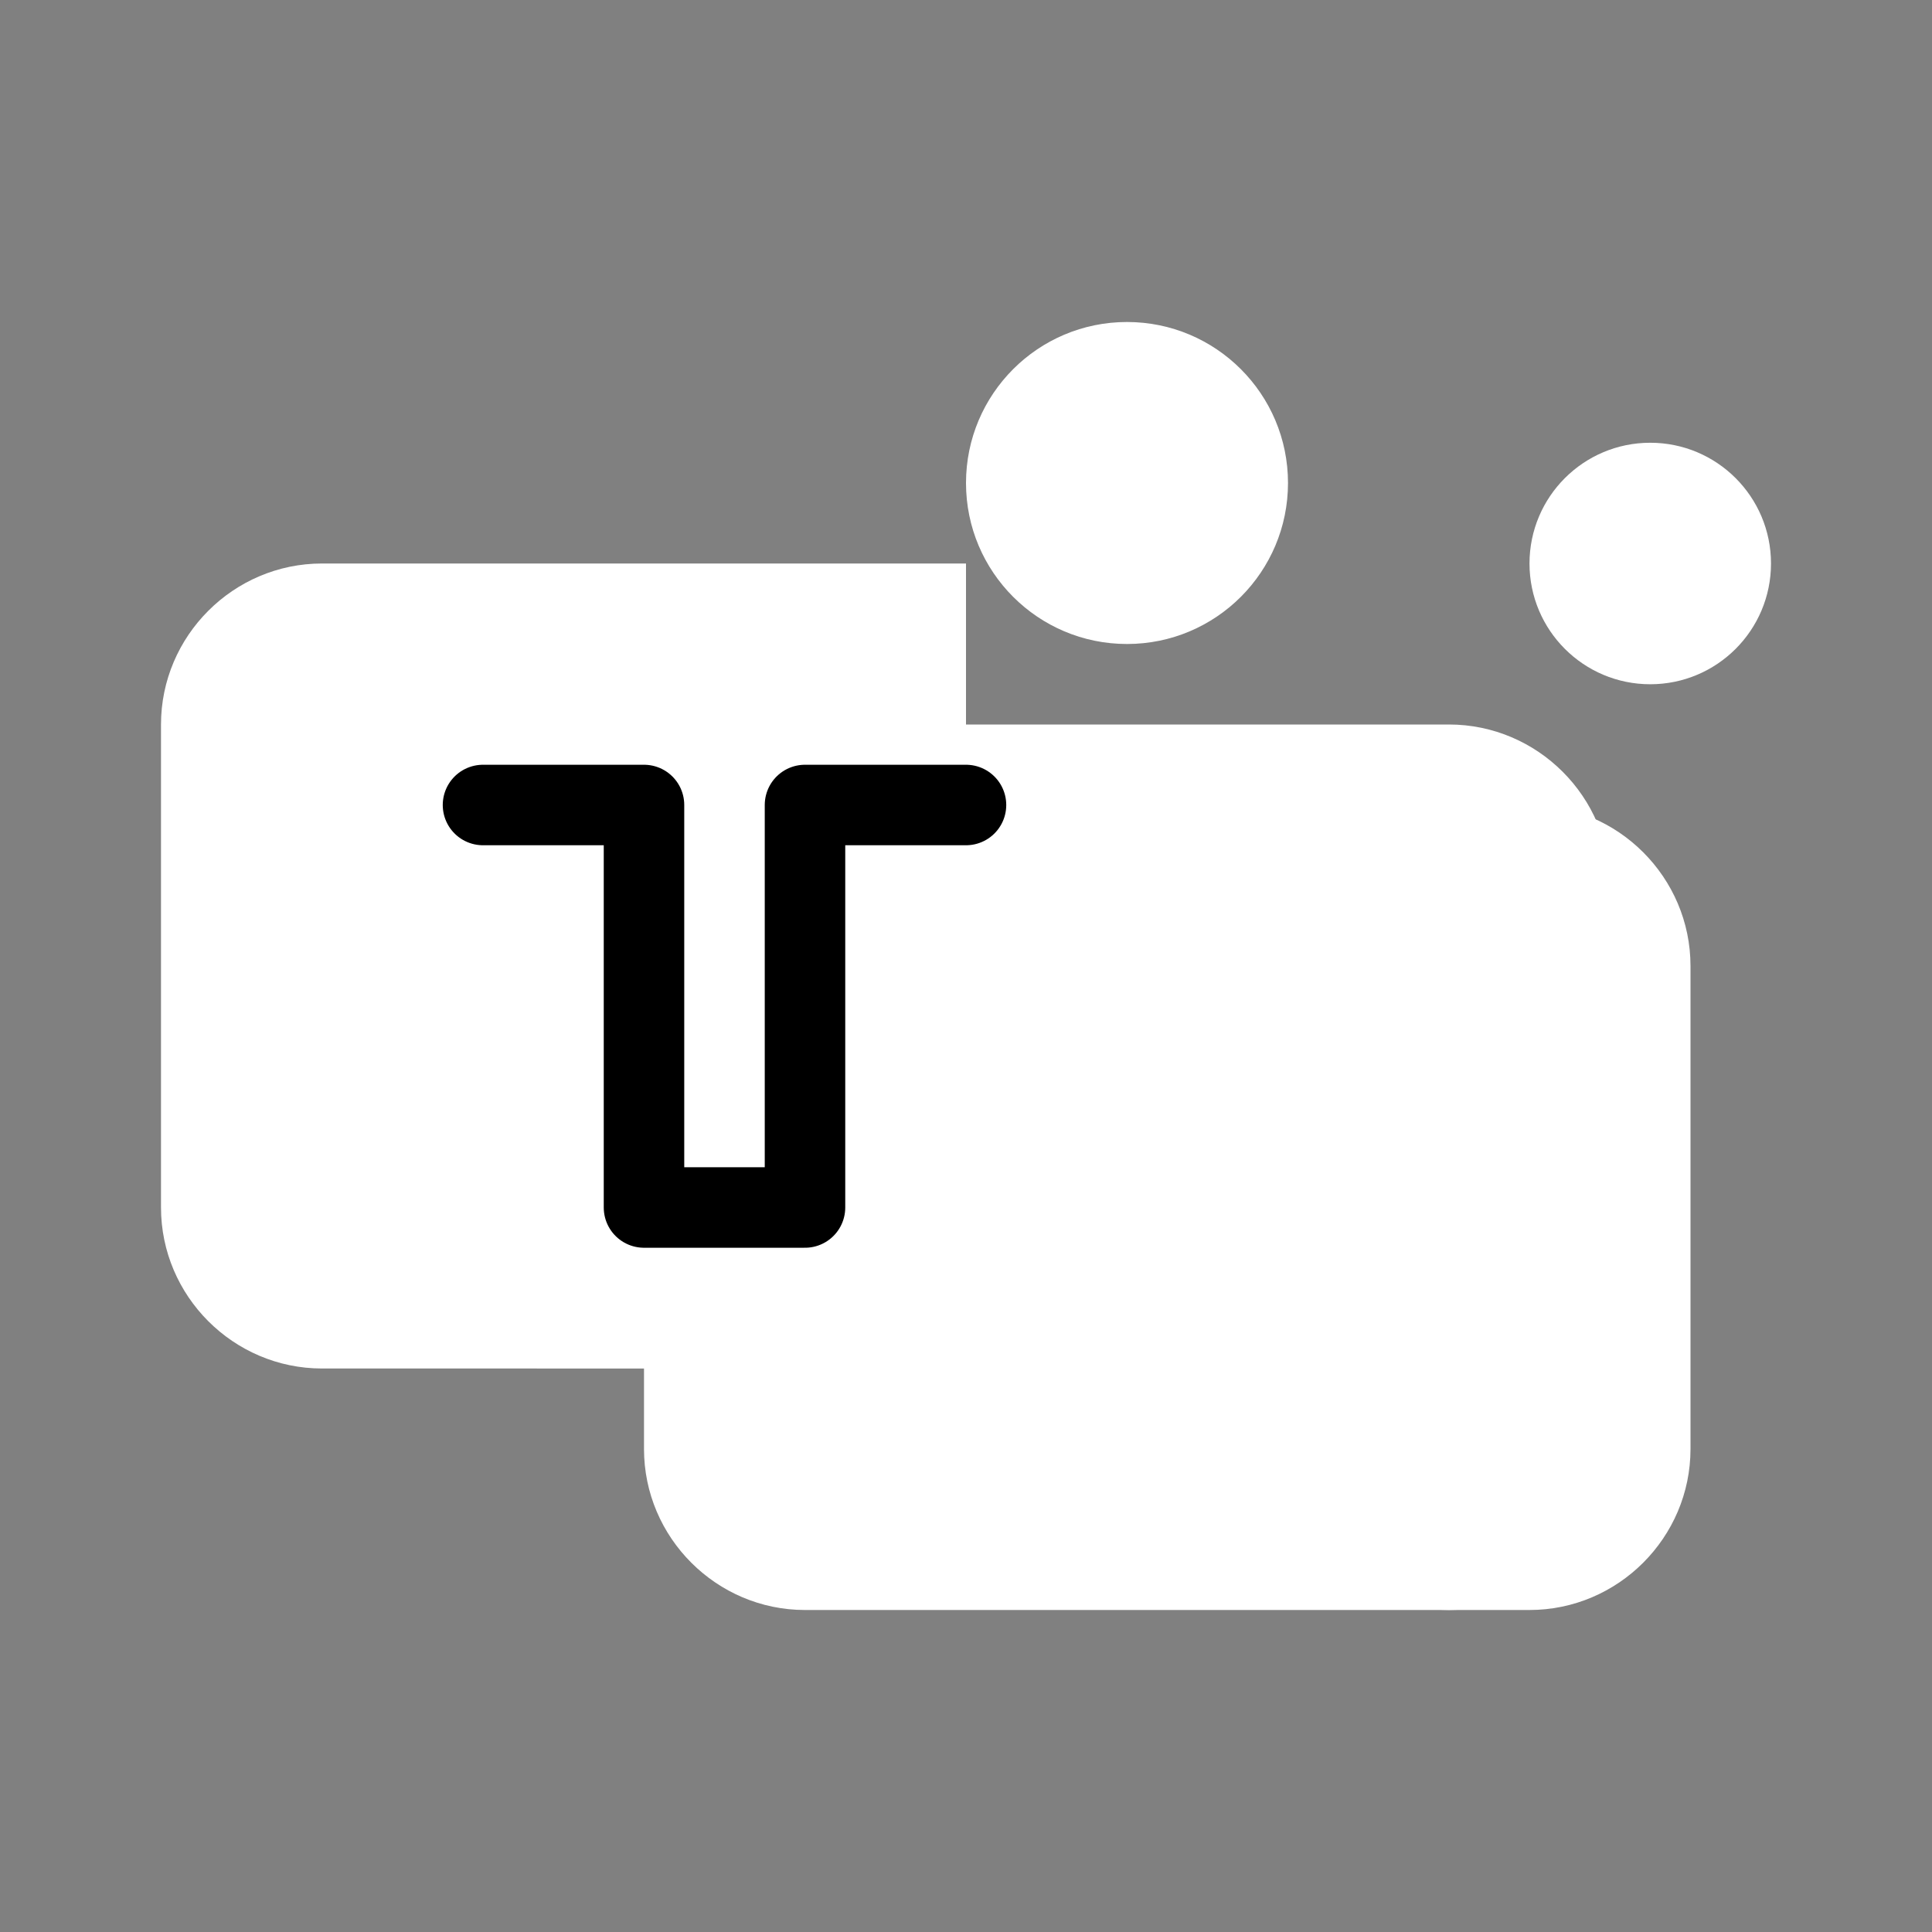 <svg width="24" height="24" viewBox="0 0 24 24" fill="none" xmlns="http://www.w3.org/2000/svg">
<rect x="0" y="0" width="24" height="24" fill="#808080" stroke="none"/>
<circle cx="20.5" cy="7" r="1.5" fill="white"/>
<path d="M19 10h-3v8c0 1.1.9 2 2 2h1c1.1 0 2-.9 2-2v-6c0-1.1-.9-2-2-2z" fill="white"/>
<circle cx="14" cy="6" r="2" fill="white"/>
<path d="M18 9h-8c-1.1 0-2 .9-2 2v7c0 1.1.9 2 2 2h8c1.1 0 2-.9 2-2v-7c0-1.1-.9-2-2-2z" fill="white"/>
<path d="M4 7h8v10H4c-1.1 0-2-.9-2-2V9c0-1.1.9-2 2-2z" fill="white"/>
<path d="M6 10h2v5h2v-5h2" stroke="black" stroke-width="1" stroke-linecap="round" stroke-linejoin="round" fill="none"/>
</svg>